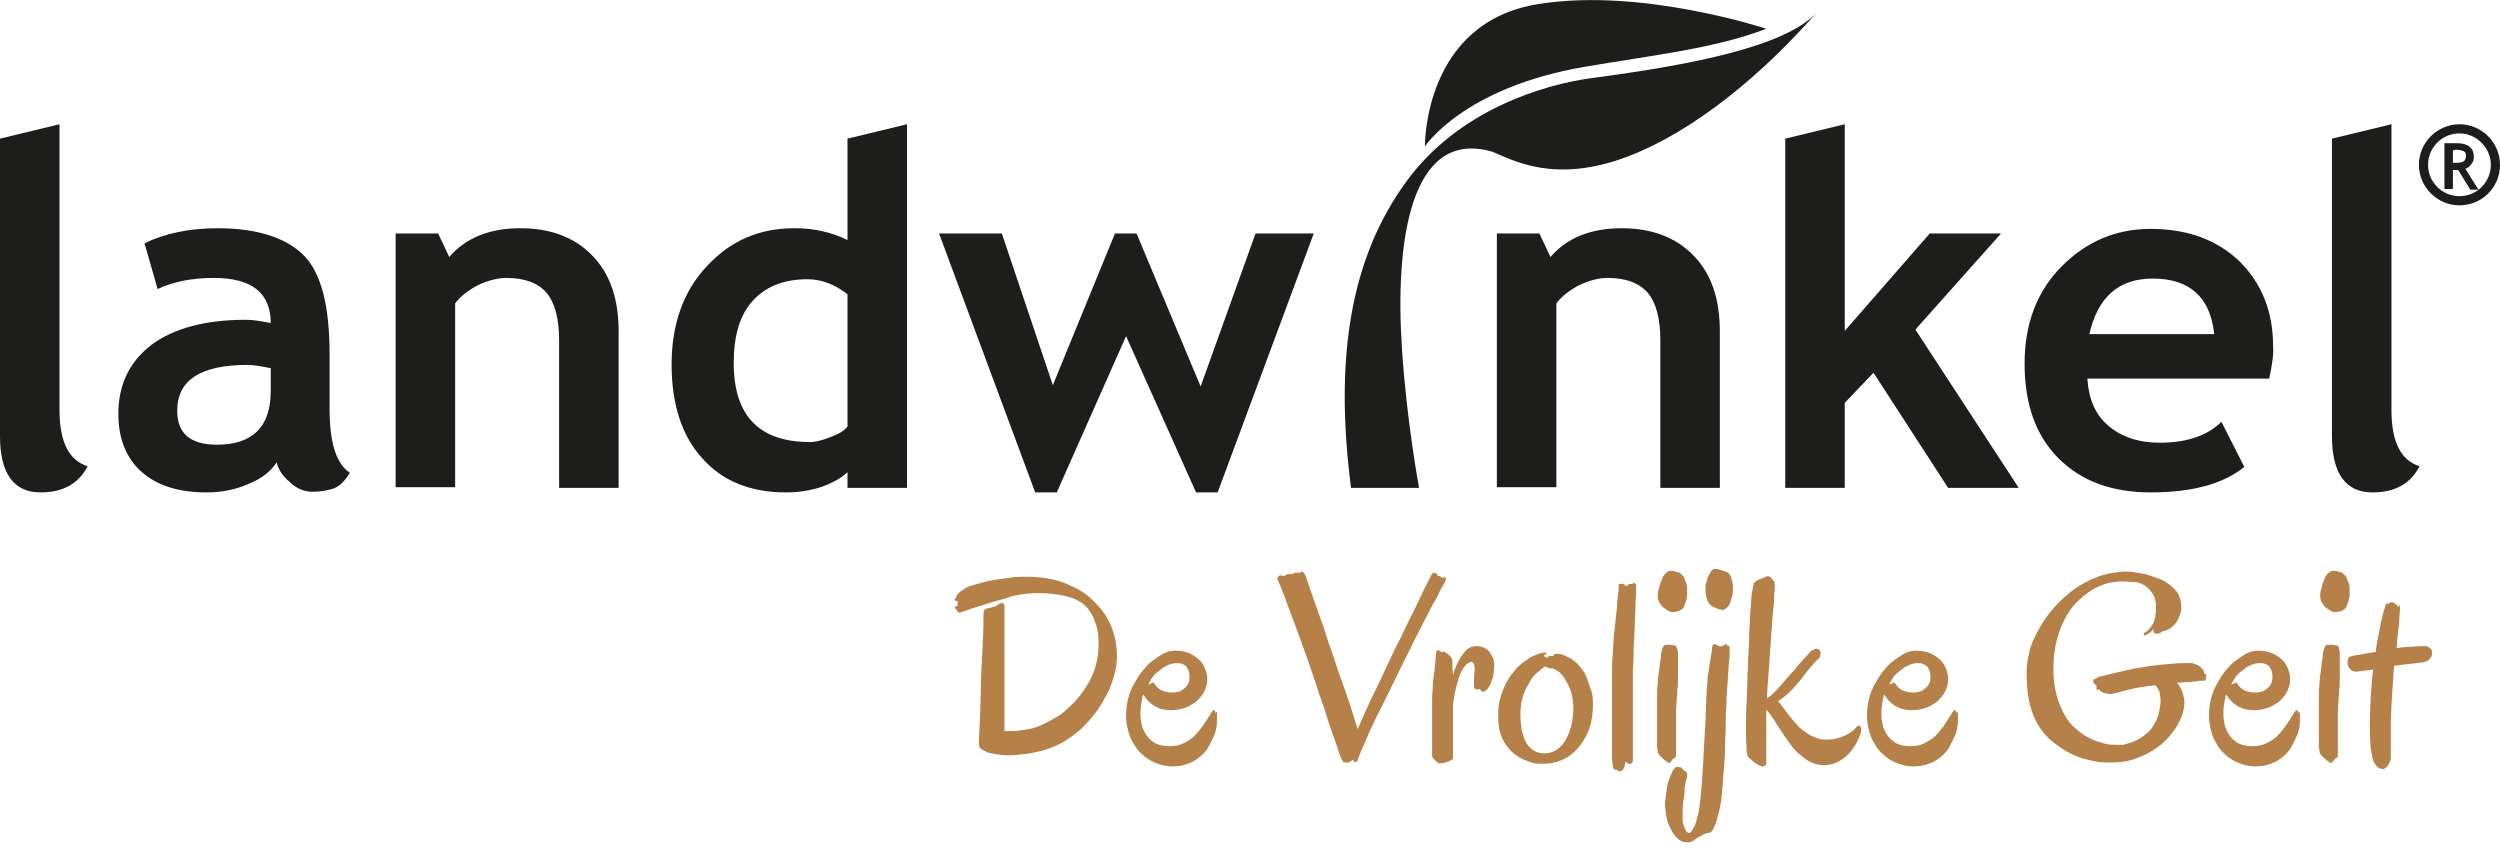 <?xml version="1.0" encoding="utf-8"?>
<!-- Generator: Adobe Illustrator 25.4.1, SVG Export Plug-In . SVG Version: 6.00 Build 0)  -->
<svg version="1.1" id="Laag_1" xmlns="http://www.w3.org/2000/svg" xmlns:xlink="http://www.w3.org/1999/xlink" x="0px" y="0px"
	 viewBox="0 0 382.3 129.6" style="enable-background:new 0 0 382.3 129.6;" xml:space="preserve">
<style type="text/css">
	.st0{fill:#1D1D1B;}
	.st1{fill-rule:evenodd;clip-rule:evenodd;fill:#1D1D1B;}
	.st2{fill:#B58148;}
</style>
<g>
	<g>
		<path class="st0" d="M0,21.2L9.1,19v43.7c0,4.8,1.4,7.7,4.3,8.6c-1.4,2.7-3.8,4-7.2,4c-4.1,0-6.2-2.9-6.2-8.6V21.2z"/>
		<path class="st0" d="M42.3,70.7C41.4,72.1,40,73.2,38,74c-2,0.9-4.2,1.3-6.4,1.3c-4.2,0-7.5-1-9.9-3.1c-2.4-2.1-3.6-5.1-3.6-8.9
			c0-4.5,1.7-8,5.1-10.6c3.4-2.5,8.2-3.8,14.4-3.8c1.1,0,2.3,0.2,3.8,0.5c0-4.6-2.9-6.9-8.7-6.9c-3.4,0-6.3,0.6-8.6,1.7l-2-7
			c3.1-1.5,6.8-2.3,11.2-2.3c5.9,0,10.3,1.4,13,4c2.8,2.7,4.1,7.8,4.1,15.3v8.3c0,5.2,1,8.4,3.1,9.8c-0.8,1.3-1.6,2.1-2.5,2.4
			c-0.9,0.3-2,0.5-3.2,0.5c-1.3,0-2.5-0.5-3.5-1.5C43.3,72.9,42.6,71.9,42.3,70.7z M41.4,56.3c-1.5-0.3-2.7-0.5-3.5-0.5
			c-7.2,0-10.8,2.3-10.8,7c0,3.5,2,5.2,6.1,5.2c5.4,0,8.2-2.7,8.2-8.2V56.3z"/>
		<path class="st0" d="M85.5,74.6V52.1c0-3.3-0.6-5.7-1.9-7.3c-1.3-1.5-3.3-2.3-6.2-2.3c-1.3,0-2.8,0.4-4.3,1.1
			c-1.5,0.8-2.7,1.7-3.5,2.8v28.1h-9.1V35.7H67l1.7,3.6c2.5-2.9,6.1-4.4,10.9-4.4c4.6,0,8.3,1.4,11,4.2c2.7,2.8,4,6.6,4,11.6v23.9
			H85.5z"/>
		<path class="st0" d="M129.6,74.6v-2.4c-0.8,0.8-2,1.5-3.8,2.2c-1.8,0.6-3.6,0.9-5.6,0.9c-5.4,0-9.7-1.7-12.8-5.2
			c-3.1-3.4-4.7-8.2-4.7-14.4c0-6.1,1.8-11.2,5.4-15c3.6-3.9,8-5.8,13.4-5.8c3,0,5.6,0.6,8.1,1.8V21.2l9.1-2.2v55.6H129.6z
			 M129.6,45c-1.9-1.5-4-2.3-6.1-2.3c-3.6,0-6.4,1.1-8.4,3.3s-2.9,5.4-2.9,9.5c0,8.1,3.9,12.1,11.7,12.1c0.9,0,1.9-0.3,3.2-0.8
			c1.3-0.5,2.1-1,2.5-1.6V45z"/>
		<path class="st0" d="M186.2,75.3h-3.3l-10.7-23.9l-10.6,23.9h-3.3l-14.7-39.6h9.6l7.8,23.2l9.5-23.2h3.3l9.8,23.4l8.4-23.4h8.9
			L186.2,75.3z"/>
		<path class="st0" d="M253.9,74.6V52.1c0-3.3-0.6-5.7-1.9-7.3c-1.3-1.5-3.3-2.3-6.2-2.3c-1.3,0-2.8,0.4-4.3,1.1
			c-1.5,0.8-2.7,1.7-3.5,2.8v28.1h-9.1V35.7h6.5l1.7,3.6c2.5-2.9,6.1-4.4,10.9-4.4c4.6,0,8.3,1.4,11,4.2c2.7,2.8,4,6.6,4,11.6v23.9
			H253.9z"/>
		<path class="st0" d="M297.9,74.6L286.5,57l-4.4,4.6v13h-9.1V21.2l9.1-2.2v31.6l13-14.9H306l-13.1,14.7l15.8,24.2H297.9z"/>
		<path class="st0" d="M347,57.9h-27.8c0.2,3.1,1.2,5.5,3.2,7.2c2,1.7,4.6,2.6,7.9,2.6c4.1,0,7.3-1.1,9.4-3.2l3.5,6.9
			c-3.2,2.6-8,3.9-14.3,3.9c-5.9,0-10.6-1.7-14.1-5.2c-3.5-3.5-5.2-8.3-5.2-14.5c0-6.1,1.9-11.1,5.7-14.9c3.8-3.8,8.3-5.7,13.6-5.7
			c5.6,0,10.2,1.7,13.6,5c3.4,3.4,5.1,7.7,5.1,12.9C347.7,54,347.5,55.7,347,57.9z M319.5,51.1h19.1c-0.6-5.7-3.8-8.5-9.4-8.5
			C324,42.6,320.8,45.4,319.5,51.1z"/>
		<path class="st0" d="M356.6,21.2l9.1-2.2v43.7c0,4.8,1.4,7.7,4.3,8.6c-1.4,2.7-3.8,4-7.2,4c-4.1,0-6.2-2.9-6.2-8.6V21.2z"/>
	</g>
	<g>
		<g>
			<g>
				<path class="st0" d="M377.7,28.9l-1.8-2.9c-0.2,0-0.4,0-0.8,0v2.9h-1.3v-7c0.1,0,0.3,0,0.8,0c0.5,0,0.8,0,1.1,0
					c1.7,0,2.6,0.7,2.6,2.1c0,0.4-0.1,0.8-0.4,1.1c-0.2,0.3-0.5,0.6-0.9,0.7l2,3.2H377.7z M375.1,23v1.9c0.2,0,0.4,0,0.5,0
					c0.5,0,0.9-0.1,1.1-0.2c0.2-0.1,0.4-0.4,0.4-0.9c0-0.3-0.1-0.6-0.4-0.7c-0.3-0.1-0.6-0.2-1.2-0.2C375.4,22.9,375.3,23,375.1,23z
					"/>
			</g>
		</g>
		<g>
			<path class="st0" d="M376.1,31.4c-3.4,0-6.2-2.8-6.2-6.2c0-3.4,2.8-6.2,6.2-6.2c3.4,0,6.2,2.8,6.2,6.2
				C382.3,28.7,379.5,31.4,376.1,31.4z M376.1,20.4c-2.7,0-4.8,2.2-4.8,4.8c0,2.7,2.2,4.8,4.8,4.8c2.7,0,4.8-2.2,4.8-4.8
				C380.9,22.6,378.7,20.4,376.1,20.4z"/>
		</g>
	</g>
	<path class="st1" d="M217.9,22.4c0,0,5.8-9,24.5-12.2c10.6-1.8,19.9-2.8,27.7-5.8c0,0-19-6.3-34.7-3.8
		C217.6,3.3,217.9,22.4,217.9,22.4z"/>
	<path class="st0" d="M243.7,11.9c-7.8,1-20.7,5-28.6,15.8c-8.5,11.6-11.1,26.8-8.5,46.9H217c0,0-1.9-10.3-2.6-21.1
		c-1.1-16.1,1.1-34,13.8-30.3c3.2,1.3,9.6,5,20.8,0.7c10.2-3.9,20.7-12.7,28.9-22.1C273.2,7.2,258,10,243.7,11.9z"/>
</g>
<g>
	<path class="st2" d="M153.6,92.5c0,0,0,0.2,0,0.6s0,0.9,0,1.6c0,0.7,0,1.4,0,2.3s0,1.8,0,2.8c0,1,0,2,0,3c0,1,0,2,0,3s0,1.8,0,2.7
		c0,0.8,0,1.5,0,2.1v1.2c0.2,0,0.4,0,0.5,0c0.2,0,0.4,0,0.6,0c0.6,0,1.2-0.1,2-0.2c0.8-0.1,1.6-0.3,2.5-0.7c0.9-0.4,1.8-0.9,2.8-1.5
		c1-0.7,1.9-1.6,2.9-2.7c1.1-1.4,1.9-2.7,2.4-4.1c0.5-1.4,0.7-2.7,0.7-4.1c0-1.1-0.1-2.1-0.4-3s-0.6-1.6-1-2.1
		c-0.4-0.6-0.9-1.1-1.5-1.4c-0.6-0.4-1.2-0.6-2-0.8c-0.7-0.2-1.5-0.3-2.3-0.4c-0.8-0.1-1.6-0.1-2.5-0.1c-0.6,0-1.3,0.1-2.1,0.2
		c-0.8,0.1-1.6,0.3-2.4,0.6c-0.8,0.2-1.7,0.5-2.5,0.7c-0.8,0.3-1.6,0.5-2.2,0.7c-0.7,0.2-1.2,0.4-1.7,0.6c-0.4,0.1-0.7,0.2-0.8,0.2
		c-0.1-0.1-0.2-0.3-0.3-0.4c-0.1-0.1-0.2-0.2-0.2-0.3c-0.1-0.1-0.1-0.1-0.1-0.1c0,0,0-0.1,0.1-0.1c0,0,0.1-0.1,0.1-0.1
		c0.1,0,0.2-0.1,0.3-0.1c0-0.1-0.1-0.1-0.1-0.2c0,0,0-0.1,0-0.1c0,0,0-0.1,0-0.1c0,0,0.1-0.1,0.2-0.1c-0.2-0.1-0.3-0.2-0.4-0.2
		s-0.1-0.1-0.2-0.2c0,0,0-0.1,0-0.1c0,0,0,0,0,0c0,0,0-0.1,0.1-0.1c0.1,0,0.1-0.1,0.1-0.1c0,0,0-0.1,0.1-0.3s0.2-0.3,0.5-0.6
		c0.3-0.2,0.6-0.4,1.1-0.7c0.5-0.2,1.1-0.4,1.9-0.6c0.3-0.1,0.7-0.2,1.1-0.3s1-0.2,1.7-0.3c0.6-0.1,1.3-0.2,2.1-0.3
		c0.7-0.1,1.5-0.1,2.3-0.1c2.2,0,4.2,0.3,5.9,1c1.7,0.7,3.2,1.5,4.3,2.7c1.2,1.1,2.1,2.4,2.7,3.8c0.6,1.5,0.9,3,0.9,4.6
		c0,0.9-0.1,1.9-0.4,2.9c-0.3,1-0.6,2-1.1,2.9s-1,1.9-1.7,2.8c-0.7,0.9-1.4,1.7-2.2,2.5c-0.8,0.7-1.7,1.4-2.7,2c-1,0.6-2,1-3,1.3
		c-1.1,0.3-2,0.5-2.9,0.6c-0.9,0.1-1.7,0.2-2.4,0.2c-1,0-1.7-0.1-2.3-0.2c-0.6-0.1-1.1-0.2-1.4-0.4c-0.3-0.1-0.5-0.3-0.7-0.4
		c-0.1-0.1-0.2-0.2-0.2-0.3c-0.1-0.1-0.1-0.2-0.1-0.4c0-0.3,0-1.2,0.1-2.8c0-0.6,0.1-1.4,0.1-2.4c0-1,0.1-2.2,0.1-3.5
		c0-1.4,0.1-3,0.2-4.9c0.1-1.9,0.2-4,0.2-6.4c0-0.3,0.1-0.5,0.2-0.6c0.2-0.1,0.3-0.2,0.6-0.2c0.2-0.1,0.5-0.1,0.7-0.2
		c0.3,0,0.5-0.2,0.7-0.3c0.1-0.1,0.2-0.1,0.3-0.2c0.1,0,0.2-0.1,0.3-0.1C153.5,92.3,153.6,92.4,153.6,92.5z"/>
	<path class="st2" d="M186.1,108.9c0,0.1,0,0.3,0,0.5c0,0.2,0,0.4,0,0.7c0,0.3,0,0.7-0.1,1.2c-0.1,0.5-0.2,1-0.5,1.5
		c-0.2,0.5-0.5,1-0.8,1.6c-0.3,0.5-0.8,1-1.3,1.4c-0.5,0.4-1.1,0.8-1.8,1c-0.7,0.3-1.5,0.4-2.4,0.4c-0.8,0-1.6-0.2-2.4-0.5
		c-0.8-0.3-1.6-0.8-2.2-1.4c-0.7-0.6-1.2-1.4-1.7-2.4c-0.4-1-0.7-2.2-0.7-3.5c0-0.9,0.1-1.7,0.3-2.5c0.2-0.8,0.5-1.6,0.9-2.3
		c0.4-0.7,0.8-1.4,1.3-2c0.5-0.6,1-1.2,1.6-1.6c0.6-0.4,1.1-0.8,1.7-1.1c0.6-0.3,1.2-0.4,1.7-0.4c1,0,1.8,0.2,2.4,0.5
		c0.6,0.3,1.1,0.7,1.5,1.1c0.4,0.5,0.6,0.9,0.8,1.5c0.2,0.5,0.2,1,0.2,1.4c0,0.4-0.1,0.9-0.3,1.4c-0.2,0.5-0.5,1-1,1.5
		c-0.4,0.5-1,0.8-1.7,1.2c-0.7,0.3-1.6,0.5-2.6,0.5c-0.5,0-1-0.1-1.5-0.2c-0.4-0.2-0.8-0.3-1.2-0.6c-0.3-0.2-0.6-0.5-0.9-0.8
		c-0.2-0.3-0.4-0.5-0.6-0.8c-0.2,0.8-0.4,1.8-0.4,2.9c0,0.8,0.1,1.4,0.3,2.1c0.2,0.6,0.5,1.1,0.9,1.6c0.4,0.4,0.8,0.8,1.4,1
		c0.5,0.2,1.1,0.3,1.8,0.3c0.8,0,1.5-0.1,2.1-0.4c0.6-0.3,1.1-0.6,1.6-1c0.4-0.4,0.8-0.9,1.2-1.4s0.6-0.9,0.9-1.3
		c0.2-0.4,0.5-0.7,0.6-1c0.2-0.3,0.4-0.4,0.5-0.4c0.1,0,0.1,0.1,0.1,0.2c0,0.1,0,0.1,0,0.2C186.2,108.8,186.2,108.8,186.1,108.9z
		 M180.1,101.4c-0.2,0-0.6,0-0.9,0.1c-0.4,0.1-0.8,0.3-1.2,0.5c-0.4,0.3-0.8,0.6-1.3,1c-0.4,0.4-0.8,1-1.1,1.7
		c0.2-0.1,0.3-0.2,0.5-0.2c0.1-0.1,0.2-0.1,0.3-0.1c0,0,0.1,0,0.1,0.1c0.3,0.5,0.7,0.9,1.2,1.1c0.5,0.2,1,0.3,1.6,0.3
		c0.5,0,0.8-0.1,1.2-0.2c0.3-0.2,0.6-0.4,0.8-0.6c0.2-0.2,0.4-0.5,0.5-0.8c0.1-0.3,0.1-0.6,0.1-0.9c0-0.6-0.2-1.1-0.5-1.5
		C181.1,101.6,180.6,101.4,180.1,101.4z"/>
	<path class="st2" d="M220.9,88.2c0.1,0,0.2,0.1,0.2,0.3c0,0.2-0.1,0.5-0.3,0.8c-0.2,0.3-0.5,0.8-0.8,1.5s-0.8,1.4-1.3,2.4
		c-0.5,1-1.1,2.1-1.8,3.5c-0.7,1.3-1.4,2.9-2.3,4.6c-0.7,1.4-1.3,2.7-2,4.1c-0.7,1.4-1.3,2.7-2,4c-0.6,1.3-1.2,2.5-1.7,3.7
		c-0.5,1.2-1,2.2-1.3,3.2c0,0.1-0.1,0.2-0.3,0.2c-0.1,0-0.2,0-0.3,0c0,0-0.1-0.1,0-0.1c0,0,0-0.1,0-0.1c0-0.1,0-0.1-0.1-0.1
		c0,0-0.1,0.1-0.2,0.1c-0.1,0.1-0.2,0.1-0.3,0.2c-0.1,0.1-0.3,0.1-0.5,0.1c-0.3,0-0.4,0-0.5-0.1c-0.1-0.1-0.2-0.3-0.3-0.5
		c0-0.1-0.2-0.4-0.4-1.1c-0.2-0.7-0.5-1.5-0.9-2.6c-0.4-1.1-0.8-2.3-1.2-3.7c-0.5-1.4-1-2.8-1.5-4.4c-0.5-1.5-1-3-1.6-4.6
		c-0.5-1.5-1.1-3-1.6-4.4c-0.5-1.4-1-2.6-1.4-3.8c-0.4-1.1-0.8-2-1.1-2.7c-0.1-0.1-0.1-0.3,0-0.4c0.1-0.2,0.2-0.3,0.4-0.3
		c0.1,0,0.2,0,0.3,0c0.1,0.1,0.1,0.1,0.2,0.1c0.1,0,0.1,0,0.2-0.1c0.1,0,0.1-0.1,0.2-0.1c0.1,0,0.1-0.1,0.2-0.1c0.1,0,0.1,0,0.2,0
		c0,0,0.1,0,0.1,0c0.1,0,0.2,0,0.4,0c0.1-0.1,0.1-0.1,0.2-0.1l0.2-0.1c0.1,0,0.3-0.1,0.4,0c0.1,0,0.2,0,0.3,0c0.1,0,0.2-0.1,0.2-0.1
		c0.1,0,0.1-0.1,0.2-0.1c0.1,0,0.1,0,0.2,0.1c0.1,0.1,0.2,0.2,0.3,0.5c0.1,0.1,0.2,0.5,0.4,1.1c0.2,0.6,0.5,1.4,0.8,2.3
		c0.3,0.9,0.7,1.9,1.1,3.1c0.4,1.1,0.8,2.3,1.2,3.6c0.4,1.2,0.9,2.5,1.3,3.8c0.4,1.3,0.9,2.5,1.3,3.7c0.4,1.2,0.8,2.3,1.1,3.3
		c0.3,1,0.6,1.9,0.8,2.6c0.3-0.7,0.7-1.6,1.2-2.7s1-2.2,1.6-3.4c0.6-1.2,1.2-2.5,1.8-3.8c0.6-1.3,1.2-2.6,1.9-3.9
		c0.6-1.3,1.2-2.5,1.8-3.7c0.6-1.2,1.1-2.2,1.5-3.1c0.4-0.9,0.8-1.6,1.1-2.2c0.3-0.6,0.4-0.9,0.5-0.9c0.1-0.2,0.2-0.3,0.3-0.2
		c0.1,0,0.2,0.1,0.3,0.1c0.1,0,0.2,0.1,0.2,0.1c0,0,0,0.1,0,0.1s0,0.1,0,0.1c0,0,0.1,0.1,0.2,0.1c0.1,0,0.2,0,0.2,0
		c0,0,0.1,0.1,0.1,0.1c0,0,0.1,0.1,0.2,0.1c0.1,0,0.2,0.1,0.3,0.1c0.1,0,0.1,0,0.1,0c0,0,0,0,0,0.1
		C220.8,88.2,220.8,88.2,220.9,88.2C220.8,88.2,220.8,88.2,220.9,88.2z"/>
	<path class="st2" d="M228.5,101.8c0,0.4-0.1,0.8-0.1,1.2c-0.1,0.4-0.1,0.7-0.3,1.1c-0.1,0.3-0.2,0.6-0.4,0.9
		c-0.2,0.3-0.3,0.5-0.5,0.6c-0.2,0.1-0.3,0.2-0.4,0.2c-0.1,0-0.2,0-0.2-0.1c-0.1-0.1-0.1-0.1-0.2-0.2c0-0.1-0.1-0.1-0.2-0.1
		c-0.1,0-0.1,0-0.2,0c-0.1,0-0.2,0-0.3,0c-0.1,0-0.2-0.1-0.2-0.2c-0.1-0.1-0.1-0.2-0.1-0.5c0-0.3,0-0.6,0-1s0.1-0.8,0.1-1.2
		c0-0.3,0-0.6-0.1-0.9c-0.1-0.2-0.2-0.4-0.4-0.4c-0.1,0-0.3,0.1-0.5,0.2c-0.2,0.1-0.5,0.4-0.8,0.9c-0.3,0.5-0.6,1.1-0.8,2
		c-0.3,0.9-0.5,2-0.7,3.4c0,1.8,0,3.3,0,4.4c0,1.1,0,2,0,2.6c0,0.5,0,0.9,0,1.1c0,0.2-0.1,0.4-0.2,0.4c-0.1,0-0.2,0.1-0.4,0.2
		c-0.2,0.1-0.4,0.1-0.6,0.2c-0.2,0.1-0.4,0.1-0.6,0.1c-0.2,0-0.3,0.1-0.4,0c0,0-0.1-0.1-0.2-0.1c-0.1-0.1-0.2-0.2-0.3-0.3
		c-0.1-0.1-0.2-0.2-0.3-0.3c-0.1-0.1-0.1-0.2-0.2-0.3c0-0.1,0-0.4,0-0.9c0-0.5,0-1,0-1.7c0-0.7,0-1.4,0-2.2c0-0.8,0-1.6,0-2.4
		c0-0.5,0-1.1,0-1.7c0-0.6,0.1-1.3,0.1-1.9s0.1-1.3,0.2-1.9c0.1-0.6,0.1-1.2,0.2-1.7c0-0.5,0.1-0.9,0.1-1.2c0-0.3,0.1-0.5,0.1-0.6
		c0-0.1,0.1-0.1,0.1-0.1c0.1,0,0.2,0.1,0.3,0.1c0.1,0.1,0.2,0.1,0.3,0.2c0.1,0.1,0.1,0.1,0.2,0c0-0.1,0.1-0.1,0.3,0
		c0.2,0.1,0.3,0.2,0.5,0.3c0.1,0.1,0.1,0.1,0.2,0.2s0.1,0.1,0.2,0.2c0.1,0.1,0.1,0.2,0.2,0.3c0,0.1,0.1,0.3,0.1,0.5
		c0,0.2,0,0.5,0,0.8c0,0.4,0.1,0.8,0.1,1.3c0.1-0.5,0.3-1,0.5-1.5c0.2-0.5,0.5-1,0.8-1.5c0.3-0.4,0.6-0.8,1-1.1
		c0.4-0.3,0.9-0.4,1.4-0.4c0.3,0,0.6,0.1,0.9,0.2c0.3,0.1,0.6,0.3,0.8,0.5c0.2,0.2,0.4,0.5,0.6,0.9
		C228.5,101,228.5,101.4,228.5,101.8z"/>
	<path class="st2" d="M243.6,107.7c0,1.4-0.2,2.7-0.6,3.8c-0.4,1.1-1,2.1-1.7,2.9c-0.7,0.8-1.5,1.4-2.4,1.8
		c-0.9,0.4-1.9,0.6-2.9,0.6c-0.4,0-0.9,0-1.4-0.1c-0.5-0.1-1-0.3-1.5-0.5c-0.5-0.2-1-0.5-1.5-0.9c-0.5-0.4-0.9-0.8-1.3-1.4
		c-0.4-0.5-0.7-1.2-0.9-1.9c-0.2-0.7-0.3-1.6-0.3-2.5c0-1.1,0.1-2.1,0.4-3c0.3-0.9,0.6-1.7,1-2.4c0.4-0.7,0.9-1.3,1.4-1.9
		c0.5-0.5,1.1-1,1.6-1.3c0.5-0.4,1-0.6,1.5-0.8c0.5-0.2,0.9-0.3,1.3-0.3c0.2,0,0.3,0,0.2,0.1c0,0.1-0.1,0.1-0.2,0.2
		c-0.1,0.1-0.2,0.1-0.2,0.2c-0.1,0.1,0,0.1,0.1,0.1c0.1,0,0.2,0.1,0.2,0.1c0.1,0,0.1,0.1,0.2,0.1l0.2-0.2c0.1-0.1,0.2-0.1,0.3-0.1
		c0.1,0,0.2,0,0.2,0c0.1,0,0.1,0,0.2,0c0,0,0.1,0,0.1-0.1c0-0.1,0.1-0.2,0.1-0.2c0.1,0,0.2,0,0.5,0c0.2,0,0.4,0,0.7,0.1
		c0.3,0.1,0.7,0.3,1.1,0.5c0.4,0.2,0.8,0.5,1.2,0.9c0.4,0.4,0.8,0.9,1.1,1.4c0.3,0.6,0.6,1.3,0.8,2.1
		C243.5,105.8,243.6,106.7,243.6,107.7z M236.3,101.9c-0.5,0.3-0.9,0.7-1.4,1.1c-0.5,0.5-0.9,1-1.2,1.7c-0.4,0.6-0.7,1.3-0.9,2.1
		c-0.2,0.8-0.3,1.6-0.3,2.4c0,0.9,0.1,1.8,0.2,2.5c0.2,0.7,0.4,1.4,0.7,1.9c0.3,0.5,0.7,0.9,1.2,1.2c0.5,0.3,1,0.4,1.6,0.4
		c0.5,0,1-0.1,1.6-0.4c0.5-0.3,1-0.7,1.4-1.3c0.4-0.6,0.7-1.3,1-2.2c0.2-0.9,0.4-1.9,0.4-3c0-1.2-0.2-2.1-0.5-2.9
		c-0.3-0.8-0.7-1.4-1-1.9c-0.4-0.5-0.7-0.8-1.1-1c-0.3-0.2-0.6-0.3-0.6-0.3c-0.2,0-0.3,0-0.4,0C236.7,102.1,236.6,102.1,236.3,101.9
		z"/>
	<path class="st2" d="M250.2,89.5c0,0.2,0,0.6,0,1.1c0,0.5-0.1,1.2-0.1,2c0,0.8-0.1,1.6-0.1,2.5c0,0.9-0.1,1.8-0.1,2.7
		c-0.1,0.9-0.1,1.8-0.1,2.7c0,0.9-0.1,1.6-0.1,2.2c0,0.4,0,0.8,0,1.3c0,0.5,0,1,0,1.5c0,0.7,0,1.4,0,2.2c0,0.8,0,1.5,0,2.3
		c0,0.7,0,1.5,0,2.2c0,0.7,0,1.3,0,1.9c0,0.5,0,1,0,1.4c0,0.4,0,0.6,0,0.7c0,0.2,0,0.3-0.1,0.4c-0.1,0.1-0.1,0.2-0.2,0.2
		c-0.1,0-0.2,0-0.3,0c-0.1,0-0.2,0-0.2-0.1c-0.1,0-0.1-0.1-0.2-0.1c0-0.1-0.1-0.1-0.1-0.1c0,0,0,0-0.1,0c0,0,0,0.1,0,0.2
		c0,0.3-0.1,0.6-0.2,0.8c-0.1,0.2-0.2,0.3-0.4,0.4c-0.1,0.1-0.2,0.1-0.4,0c-0.1,0-0.2-0.1-0.2-0.1c0-0.1-0.1-0.1-0.1-0.1
		c-0.1,0-0.1,0-0.2,0c-0.1,0-0.1,0-0.2-0.1c-0.1,0-0.1-0.1-0.1-0.2c-0.1-0.5-0.2-1-0.2-1.7c0-0.7,0-1.5,0-2.4c0-0.8,0-1.6,0-2.5
		c0-0.9,0-1.8,0-2.7c0-0.5,0-1.1,0-1.6c0-0.5,0-1.1,0-1.6v-1.3c0-1.1,0-2.2,0.1-3.3c0.1-1.1,0.1-2.1,0.2-3.1s0.2-1.9,0.3-2.8
		c0.1-0.9,0.2-1.7,0.2-2.3c0.1-0.7,0.1-1.2,0.2-1.7c0-0.4,0.1-0.7,0-0.8c0-0.1,0-0.2,0-0.2c0,0,0.1-0.1,0.1-0.1c0.1,0,0.1,0,0.2,0
		c0.1,0,0.1,0,0.2,0c0.1-0.1,0.2-0.1,0.2,0c0.1,0,0.1,0,0.2,0.1c0,0,0.1,0.1,0.1,0.1c0,0,0.1,0.1,0.2,0.1c0.1,0,0.1,0,0.2-0.1
		c0,0,0.1-0.1,0.1-0.1c0,0,0.1-0.1,0.1-0.1c0,0,0.1,0,0.1,0c0.1,0,0.2,0,0.3,0c0.1,0,0.2,0,0.2,0c0-0.1,0.1-0.2,0.1-0.2
		c0.1,0,0.1,0,0.2,0.1c0.1,0.1,0.1,0.1,0.2,0.2C250.1,89.2,250.2,89.3,250.2,89.5z"/>
	<path class="st2" d="M256.4,99c0.1,0.1,0.1,0.3,0.2,0.7c0,0.4,0,0.9,0,1.5c0,0.4,0,0.8,0,1.3c0,0.5,0,0.9,0,1.4c0,0.5,0,1-0.1,1.5
		c0,0.5,0,1-0.1,1.4c0,0.7-0.1,1.4-0.1,2.1c0,0.6,0,1.2,0,1.8c0,0.8,0,1.5,0,2.1c0,0.6,0,1.2,0,1.6c0,0.5,0,0.8,0,1.1
		c0,0.2-0.1,0.4-0.2,0.4c-0.1,0-0.2,0.1-0.3,0.2c-0.1,0.1-0.2,0.2-0.2,0.3c-0.1,0.1-0.1,0.1-0.2,0.2c-0.1,0.1-0.2,0.1-0.3,0
		c-0.1,0-0.2-0.1-0.3-0.2c-0.2-0.1-0.3-0.2-0.5-0.4c-0.2-0.2-0.4-0.3-0.5-0.5c-0.2-0.2-0.3-0.4-0.3-0.6c0-0.1,0-0.3-0.1-0.6
		c0-0.3,0-0.7,0-1.2c0-0.5,0-1,0-1.5c0-0.6,0-1.1,0-1.7c0-0.6,0-1.1,0-1.7c0-0.5,0-1,0-1.5c0-0.7,0-1.4,0.1-2.1c0-0.7,0.1-1.4,0.2-2
		c0.1-0.6,0.1-1.2,0.2-1.6c0.1-0.5,0.1-0.8,0.1-1c0.1-0.3,0.1-0.6,0.2-0.8c0.1-0.2,0.1-0.3,0.2-0.4c0.1-0.1,0.1-0.1,0.2-0.2
		c0.1,0,0.2,0,0.2,0c0.2,0,0.3,0,0.6,0c0.2,0,0.4,0,0.6,0.1c0.2,0,0.3,0.1,0.5,0.1C256.2,98.9,256.3,99,256.4,99z M258,90.1
		c0,0.3,0,0.6,0,0.9s-0.1,0.6-0.2,1c-0.1,0.3-0.2,0.6-0.3,0.8c-0.1,0.2-0.3,0.4-0.5,0.5c-0.4,0.2-0.8,0.3-1.2,0.3
		c-0.3,0-0.5-0.1-0.7-0.2c-0.2-0.1-0.4-0.3-0.6-0.4c-0.3-0.2-0.5-0.5-0.7-0.8c-0.2-0.3-0.3-0.7-0.3-1c0-0.3,0-0.6,0.1-0.9
		c0.1-0.4,0.2-0.7,0.3-1.1c0.1-0.3,0.3-0.7,0.4-1c0.2-0.3,0.3-0.5,0.5-0.6c0.2-0.2,0.4-0.3,0.6-0.3c0.2,0,0.4,0,0.5,0
		c0.3,0.1,0.6,0.2,0.8,0.2c0.2,0.1,0.4,0.3,0.6,0.5s0.3,0.5,0.4,0.8C257.9,89.1,258,89.6,258,90.1z"/>
	<path class="st2" d="M264.4,98.8c0.1,0,0.1,0.3,0.1,0.7c0,0.4,0,1.1-0.1,1.8c-0.1,0.8-0.1,1.7-0.2,2.9s-0.2,2.4-0.2,3.8
		c-0.1,0.7-0.1,1.6-0.1,2.7c0,1.1-0.1,2.2-0.1,3.4c0,1.2-0.1,2.5-0.2,3.7s-0.2,2.5-0.3,3.7c-0.1,1.2-0.3,2.2-0.6,3.2
		c-0.2,1-0.5,1.8-0.9,2.4c-0.1,0.1-0.2,0.2-0.3,0.2c-0.1,0-0.2,0.1-0.4,0.1c-0.2,0-0.4,0.1-0.6,0.2c-0.2,0.1-0.5,0.3-0.9,0.5
		c-0.3,0.2-0.6,0.4-0.7,0.5c-0.2,0.1-0.4,0.2-0.7,0.2c-0.1,0-0.2,0-0.2,0c-0.1,0-0.2,0-0.3,0c-0.5-0.1-0.9-0.3-1.3-0.7
		c-0.4-0.4-0.7-0.9-1-1.5c-0.3-0.6-0.5-1.2-0.6-1.9c-0.1-0.7-0.2-1.3-0.2-1.8c0.1-0.9,0.2-1.7,0.3-2.4c0.1-0.7,0.3-1.3,0.5-1.7
		c0.2-0.5,0.3-0.8,0.5-1.1c0.2-0.2,0.3-0.4,0.4-0.4c0.1,0,0.3,0,0.5,0c0.2,0,0.3,0.1,0.5,0.3c0.1,0.1,0.1,0.1,0.2,0.2
		c0.1,0.1,0.2,0.1,0.3,0.2s0.2,0.2,0.2,0.3c0,0.1,0,0.2,0,0.4c0,0.1-0.1,0.4-0.2,0.8c-0.1,0.4-0.2,0.8-0.2,1.4s-0.1,1.1-0.2,1.7
		c-0.1,0.6-0.1,1.2-0.1,1.8c0,0.4,0,0.7,0,1c0,0.3,0.1,0.6,0.2,0.9c0.1,0.3,0.2,0.5,0.3,0.7s0.3,0.3,0.4,0.4c0.1,0,0.2,0,0.4-0.2
		c0.1-0.2,0.3-0.4,0.5-0.8c0.2-0.4,0.3-0.9,0.5-1.6s0.3-1.4,0.4-2.4c0.1-0.5,0.1-1.2,0.2-2.1c0.1-0.9,0.1-1.9,0.2-3
		c0.1-1.1,0.1-2.3,0.2-3.5c0.1-1.2,0.1-2.3,0.2-3.4c0-1.1,0.1-2.1,0.1-2.9c0-0.9,0.1-1.5,0.1-2c0-0.4,0.1-0.9,0.1-1.4
		c0-0.5,0.1-1,0.2-1.5c0.1-0.5,0.1-1,0.2-1.4c0.1-0.4,0.1-0.8,0.2-1.2c0.1-0.4,0.1-0.6,0.1-0.9c0-0.2,0.1-0.4,0.1-0.4
		c0-0.1,0.1-0.2,0.3-0.2c0.2,0,0.3,0.1,0.4,0.2c0,0,0.1,0.1,0.3,0.1c0.2,0.1,0.4,0,0.7-0.1c0,0,0.1,0,0.1-0.1s0.1-0.1,0.2-0.1
		c0.1,0,0.2,0,0.3,0C263.9,98.6,264.1,98.7,264.4,98.8z M264.6,88c0.1,0.3,0.2,0.6,0.3,1c0.1,0.3,0.1,0.7,0.1,1c0,0.4,0,0.8-0.1,1.1
		c-0.1,0.4-0.2,0.7-0.3,1c-0.1,0.3-0.2,0.5-0.4,0.7c-0.2,0.2-0.3,0.3-0.5,0.4c-0.2,0.1-0.4,0.1-0.6,0c-0.2,0-0.4-0.1-0.7-0.2
		c-0.2-0.1-0.4-0.2-0.6-0.3c-0.2-0.1-0.3-0.3-0.5-0.5c-0.3-0.5-0.5-1.2-0.5-1.9c0-0.2,0-0.5,0-0.7s0.1-0.5,0.2-0.7
		c0-0.1,0.1-0.2,0.1-0.5c0.1-0.2,0.2-0.4,0.3-0.6c0.1-0.2,0.2-0.4,0.4-0.6c0.1-0.2,0.3-0.2,0.5-0.2c0.1,0,0.3,0,0.6,0.1
		c0.2,0.1,0.5,0.1,0.7,0.2c0.3,0.1,0.5,0.2,0.7,0.3C264.4,87.7,264.5,87.9,264.6,88z"/>
	<path class="st2" d="M271.4,89.2c0,0,0,0.3,0,0.7c0,0.4-0.1,1-0.1,1.6c0,0.7-0.1,1.4-0.2,2.3c-0.1,0.9-0.1,1.8-0.2,2.7
		c-0.1,1-0.1,1.9-0.2,2.9c-0.1,1-0.1,1.9-0.2,2.9c-0.1,0.9-0.1,1.7-0.2,2.5c0,0.8-0.1,1.4-0.1,2c0.3-0.2,0.6-0.4,1-0.8
		c0.4-0.4,0.8-0.8,1.2-1.3c0.4-0.5,0.9-1,1.3-1.5c0.5-0.5,0.9-1,1.3-1.5c0.4-0.5,0.8-0.9,1.1-1.2c0.3-0.4,0.6-0.6,0.7-0.8
		c0.2-0.2,0.4-0.3,0.6-0.4c0.2-0.1,0.3-0.1,0.4-0.1c0.1,0,0.2,0.1,0.3,0.1s0.1,0.1,0.2,0.2c0,0.1,0.1,0.2,0.1,0.3c0,0.1,0,0.2,0,0.3
		c0,0.1-0.1,0.3-0.1,0.4c-0.1,0.1-0.2,0.3-0.4,0.4c-0.3,0.3-0.7,0.7-1.1,1.2c-0.4,0.5-0.9,1.1-1.4,1.8c-0.5,0.6-1,1.2-1.6,1.8
		c-0.6,0.6-1.2,1.1-1.9,1.5c0.2,0.2,0.4,0.5,0.7,0.9c0.3,0.4,0.6,0.8,0.9,1.2c0.3,0.4,0.7,0.9,1.1,1.3c0.4,0.5,0.8,0.9,1.3,1.2
		c0.5,0.4,1,0.7,1.5,0.9c0.5,0.2,1.1,0.4,1.7,0.4c0.7,0,1.2,0,1.8-0.2c0.5-0.1,1-0.3,1.4-0.5c0.4-0.2,0.7-0.4,1-0.6
		c0.2-0.2,0.4-0.4,0.5-0.5c0.2-0.3,0.4-0.4,0.6-0.3c0.2,0.1,0.2,0.4,0.2,0.8c0,0.2-0.1,0.4-0.2,0.7s-0.3,0.7-0.5,1.1
		c-0.2,0.4-0.5,0.8-0.8,1.2c-0.3,0.4-0.7,0.8-1.1,1.1c-0.4,0.3-0.9,0.6-1.4,0.8c-0.5,0.2-1.1,0.3-1.7,0.3c-0.8,0-1.5-0.2-2.1-0.5
		c-0.6-0.3-1.2-0.8-1.8-1.3c-0.5-0.5-1.1-1.1-1.5-1.8c-0.5-0.6-0.9-1.3-1.3-1.9c-0.4-0.6-0.8-1.2-1.1-1.7c-0.4-0.5-0.7-1-1-1.3
		c0,0.2,0,0.4,0,0.7c0,0.2,0,0.4,0,0.7c0,0.7,0,1.4,0,2.2c0,0.8,0,1.5,0,2.1c0,0.7,0,1.2,0,1.7c0,0.5,0,0.7,0,0.8
		c0,0.2-0.1,0.3-0.2,0.4c-0.2,0.1-0.3,0.1-0.5,0.1c-0.1,0-0.3-0.1-0.5-0.2c-0.2-0.1-0.4-0.3-0.6-0.4c-0.2-0.2-0.4-0.3-0.6-0.5
		c-0.2-0.2-0.3-0.3-0.4-0.4c-0.1-0.1-0.1-0.4-0.2-1c0-0.6-0.1-1.3-0.1-2.3c0-0.7,0-1.4,0-2.3c0-0.8,0-1.7,0.1-2.7c0-1,0.1-1.9,0.1-3
		c0-1,0.1-2.1,0.1-3.1c0.1-1.8,0.2-3.4,0.2-4.7c0.1-1.3,0.1-2.5,0.2-3.5c0.1-1,0.1-1.8,0.2-2.4c0.1-0.6,0.2-1.2,0.3-1.5
		c0-0.1,0.1-0.2,0.3-0.3c0.1-0.1,0.3-0.2,0.5-0.3c0.3-0.1,0.6-0.2,0.8-0.3c0.2-0.1,0.4-0.2,0.5-0.2c0.1,0,0.2,0,0.3,0.1
		c0.1,0.1,0.2,0.1,0.3,0.2c0.1,0.1,0.1,0.2,0.2,0.3C271.4,89,271.4,89.1,271.4,89.2z"/>
	<path class="st2" d="M299.4,108.9c0,0.1,0,0.3,0,0.5c0,0.2,0,0.4,0,0.7c0,0.3,0,0.7-0.1,1.2c-0.1,0.5-0.2,1-0.5,1.5
		c-0.2,0.5-0.5,1-0.8,1.6c-0.3,0.5-0.8,1-1.3,1.4c-0.5,0.4-1.1,0.8-1.8,1c-0.7,0.3-1.5,0.4-2.4,0.4c-0.8,0-1.6-0.2-2.4-0.5
		c-0.8-0.3-1.6-0.8-2.2-1.4c-0.7-0.6-1.2-1.4-1.7-2.4c-0.4-1-0.7-2.2-0.7-3.5c0-0.9,0.1-1.7,0.3-2.5c0.2-0.8,0.5-1.6,0.9-2.3
		c0.4-0.7,0.8-1.4,1.3-2c0.5-0.6,1-1.2,1.6-1.6c0.6-0.4,1.1-0.8,1.7-1.1c0.6-0.3,1.2-0.4,1.7-0.4c1,0,1.8,0.2,2.4,0.5
		c0.6,0.3,1.1,0.7,1.5,1.1c0.4,0.5,0.6,0.9,0.8,1.5c0.2,0.5,0.2,1,0.2,1.4c0,0.4-0.1,0.9-0.3,1.4c-0.2,0.5-0.5,1-1,1.5
		c-0.4,0.5-1,0.8-1.7,1.2c-0.7,0.3-1.6,0.5-2.6,0.5c-0.5,0-1-0.1-1.5-0.2c-0.4-0.2-0.8-0.3-1.2-0.6c-0.3-0.2-0.6-0.5-0.9-0.8
		c-0.2-0.3-0.4-0.5-0.6-0.8c-0.2,0.8-0.4,1.8-0.4,2.9c0,0.8,0.1,1.4,0.3,2.1c0.2,0.6,0.5,1.1,0.9,1.6c0.4,0.4,0.8,0.8,1.4,1
		c0.5,0.2,1.1,0.3,1.8,0.3c0.8,0,1.5-0.1,2.1-0.4c0.6-0.3,1.1-0.6,1.6-1c0.4-0.4,0.8-0.9,1.2-1.4s0.6-0.9,0.9-1.3
		c0.2-0.4,0.5-0.7,0.6-1c0.2-0.3,0.4-0.4,0.5-0.4c0.1,0,0.1,0.1,0.1,0.2c0,0.1,0,0.1,0,0.2C299.4,108.8,299.4,108.8,299.4,108.9z
		 M293.4,101.4c-0.2,0-0.6,0-0.9,0.1c-0.4,0.1-0.8,0.3-1.2,0.5c-0.4,0.3-0.8,0.6-1.3,1c-0.4,0.4-0.8,1-1.1,1.7
		c0.2-0.1,0.3-0.2,0.5-0.2c0.1-0.1,0.2-0.1,0.3-0.1c0,0,0.1,0,0.1,0.1c0.3,0.5,0.7,0.9,1.2,1.1c0.5,0.2,1,0.3,1.6,0.3
		c0.5,0,0.8-0.1,1.2-0.2c0.3-0.2,0.6-0.4,0.8-0.6c0.2-0.2,0.4-0.5,0.5-0.8c0.1-0.3,0.1-0.6,0.1-0.9c0-0.6-0.2-1.1-0.5-1.5
		C294.3,101.6,293.9,101.4,293.4,101.4z"/>
	<path class="st2" d="M324.4,88.9c-0.4,0-1,0.1-1.7,0.2s-1.4,0.4-2.2,0.8c-0.8,0.4-1.5,0.9-2.3,1.6c-0.8,0.7-1.5,1.5-2.1,2.5
		c-0.6,1-1.1,2.2-1.5,3.6s-0.6,3-0.6,4.8c0,1.5,0.2,2.8,0.5,3.9c0.3,1.1,0.7,2.1,1.2,3c0.5,0.9,1.1,1.6,1.8,2.2
		c0.7,0.6,1.4,1.1,2.1,1.4c0.7,0.4,1.5,0.6,2.2,0.8s1.4,0.2,2.1,0.2c0.1,0,0.3,0,0.4,0c0.1,0,0.3,0,0.4,0c0.3-0.1,0.6-0.2,1-0.3
		c0.4-0.1,0.8-0.3,1.2-0.5c0.4-0.2,0.8-0.5,1.2-0.8c0.4-0.3,0.8-0.7,1.1-1.2c0.3-0.5,0.6-1,0.8-1.6c0.2-0.6,0.3-1.3,0.4-2.1
		c0-0.7-0.1-1.3-0.2-1.7c-0.2-0.4-0.4-0.7-0.6-0.9l-1.1,0.1c-0.6,0.1-1.2,0.2-1.8,0.3c-0.6,0.1-1.2,0.3-1.7,0.4
		c-0.5,0.1-1,0.3-1.5,0.4c-0.4,0.1-0.8,0.2-1,0.1c-0.2,0-0.4,0-0.6-0.1c-0.2,0-0.3-0.1-0.5-0.2c-0.2-0.1-0.3-0.2-0.4-0.4
		c-0.1,0-0.1,0.1-0.2,0.1c0,0-0.1,0-0.1,0c0,0-0.1,0-0.1-0.1c0,0,0-0.1,0-0.1c0-0.1,0-0.3,0-0.5c-0.1,0-0.1,0-0.2-0.1
		c0,0-0.1-0.1-0.1-0.1c-0.1-0.1-0.1-0.2-0.2-0.3c-0.1-0.1,0-0.2,0-0.3c0-0.1,0.1-0.1,0.3-0.2c0.2-0.1,0.5-0.3,1-0.4s1.1-0.3,2-0.5
		c0.8-0.2,1.9-0.4,3.2-0.7c1.7-0.3,3.1-0.5,4.3-0.6c1.2-0.1,2.2-0.2,3-0.2c0.4,0,0.8,0,1,0c0.3,0,0.5,0,0.6,0.1
		c0.3,0.1,0.6,0.2,0.7,0.3c0.2,0.1,0.3,0.2,0.4,0.3c0.1,0.1,0.1,0.1,0.2,0.2c0.1,0.1,0.2,0.3,0.3,0.7c0.1,0.1,0.2,0.1,0.3,0.2
		c0,0.1,0,0.1,0,0.1c0,0.1-0.1,0.3-0.1,0.5c0,0.2-0.1,0.3-0.2,0.3c0,0-0.2,0-0.4,0c-0.2,0-0.5,0-0.9,0.1c-0.4,0-0.8,0.1-1.3,0.1
		c-0.5,0-1,0.1-1.6,0.1c0.3,0.3,0.5,0.7,0.7,1.1c0.2,0.4,0.3,0.9,0.4,1.4c0.1,0.7,0,1.3-0.2,2.1c-0.2,0.7-0.6,1.5-1,2.2
		c-0.5,0.7-1,1.4-1.7,2.1c-0.7,0.7-1.5,1.2-2.3,1.7c-0.9,0.5-1.8,0.9-2.8,1.2c-1,0.3-2.1,0.4-3.2,0.4c-0.6,0-1.3,0-2-0.1
		c-0.7-0.1-1.4-0.3-2.2-0.5c-0.7-0.2-1.5-0.5-2.2-0.9c-0.8-0.4-1.5-0.9-2.3-1.5c-1.4-1.1-2.5-2.5-3.2-4.3c-0.7-1.8-1-3.9-1-6.5
		c0-1.1,0.2-2.2,0.5-3.4s0.9-2.3,1.5-3.4c0.6-1.1,1.4-2.2,2.3-3.2c0.9-1,1.9-1.9,3-2.7c1.1-0.8,2.3-1.4,3.6-1.9
		c1.3-0.5,2.6-0.7,4-0.8c0.4,0,1,0,1.5,0.1c0.6,0.1,1.2,0.2,1.8,0.3c0.6,0.2,1.2,0.4,1.8,0.6c0.6,0.2,1.2,0.5,1.7,0.9
		c0.5,0.3,0.9,0.8,1.3,1.2c0.3,0.5,0.5,1,0.6,1.6c0.1,0.7,0.1,1.3-0.1,1.8c-0.2,0.5-0.4,1-0.7,1.4c-0.3,0.4-0.7,0.7-1,0.9
		c-0.4,0.2-0.7,0.3-0.9,0.3c-0.2,0.1-0.3,0.2-0.5,0.3c-0.1,0.1-0.3,0.1-0.4,0.1c-0.1,0-0.2,0-0.3,0c-0.1,0-0.2-0.1-0.2-0.2
		c-0.1-0.1-0.1-0.1-0.1-0.2c0-0.1,0-0.2,0.1-0.4c-0.3,0.3-0.5,0.6-0.7,0.7c-0.2,0.1-0.4,0.2-0.5,0.3c-0.1,0.1-0.3,0.1-0.3,0
		c-0.1-0.1-0.1-0.2-0.1-0.2c0.1-0.1,0.2-0.2,0.4-0.3c0.2-0.1,0.4-0.3,0.6-0.6c0.2-0.2,0.4-0.5,0.6-1c0.1-0.3,0.2-0.6,0.2-1
		c0.1-0.4,0.1-0.7,0.1-1.1c0-0.7-0.1-1.4-0.4-1.9c-0.3-0.5-0.6-0.9-1.1-1.3c-0.4-0.3-1-0.6-1.6-0.7C325.7,89,325.1,88.9,324.4,88.9z
		"/>
	<path class="st2" d="M351.7,108.9c0,0.1,0,0.3,0,0.5c0,0.2,0,0.4,0,0.7c0,0.3,0,0.7-0.1,1.2c-0.1,0.5-0.2,1-0.5,1.5
		c-0.2,0.5-0.5,1-0.8,1.6c-0.3,0.5-0.8,1-1.3,1.4c-0.5,0.4-1.1,0.8-1.8,1c-0.7,0.3-1.5,0.4-2.4,0.4c-0.8,0-1.6-0.2-2.4-0.5
		c-0.8-0.3-1.6-0.8-2.2-1.4c-0.7-0.6-1.2-1.4-1.7-2.4c-0.4-1-0.7-2.2-0.7-3.5c0-0.9,0.1-1.7,0.3-2.5c0.2-0.8,0.5-1.6,0.9-2.3
		c0.4-0.7,0.8-1.4,1.3-2c0.5-0.6,1-1.2,1.6-1.6c0.6-0.4,1.1-0.8,1.7-1.1c0.6-0.3,1.2-0.4,1.7-0.4c1,0,1.8,0.2,2.4,0.5
		c0.6,0.3,1.1,0.7,1.5,1.1c0.4,0.5,0.6,0.9,0.8,1.5c0.2,0.5,0.2,1,0.2,1.4c0,0.4-0.1,0.9-0.3,1.4c-0.2,0.5-0.5,1-1,1.5
		c-0.4,0.5-1,0.8-1.7,1.2c-0.7,0.3-1.6,0.5-2.6,0.5c-0.5,0-1-0.1-1.5-0.2c-0.4-0.2-0.8-0.3-1.2-0.6c-0.3-0.2-0.6-0.5-0.9-0.8
		c-0.2-0.3-0.4-0.5-0.6-0.8c-0.2,0.8-0.4,1.8-0.4,2.9c0,0.8,0.1,1.4,0.3,2.1c0.2,0.6,0.5,1.1,0.9,1.6c0.4,0.4,0.8,0.8,1.4,1
		c0.5,0.2,1.1,0.3,1.8,0.3c0.8,0,1.5-0.1,2.1-0.4c0.6-0.3,1.1-0.6,1.6-1c0.4-0.4,0.8-0.9,1.2-1.4s0.6-0.9,0.9-1.3
		c0.2-0.4,0.5-0.7,0.6-1c0.2-0.3,0.4-0.4,0.5-0.4c0.1,0,0.1,0.1,0.1,0.2c0,0.1,0,0.1,0,0.2C351.8,108.8,351.8,108.8,351.7,108.9z
		 M345.7,101.4c-0.2,0-0.6,0-0.9,0.1c-0.4,0.1-0.8,0.3-1.2,0.5c-0.4,0.3-0.8,0.6-1.3,1c-0.4,0.4-0.8,1-1.1,1.7
		c0.2-0.1,0.3-0.2,0.5-0.2c0.1-0.1,0.2-0.1,0.3-0.1c0,0,0.1,0,0.1,0.1c0.3,0.5,0.7,0.9,1.2,1.1c0.5,0.2,1,0.3,1.6,0.3
		c0.5,0,0.8-0.1,1.2-0.2c0.3-0.2,0.6-0.4,0.8-0.6c0.2-0.2,0.4-0.5,0.5-0.8c0.1-0.3,0.1-0.6,0.1-0.9c0-0.6-0.2-1.1-0.5-1.5
		C346.7,101.6,346.2,101.4,345.7,101.4z"/>
	<path class="st2" d="M357.6,99c0.1,0.1,0.1,0.3,0.2,0.7c0,0.4,0,0.9,0,1.5c0,0.4,0,0.8,0,1.3c0,0.5,0,0.9,0,1.4c0,0.5,0,1-0.1,1.5
		c0,0.5,0,1-0.1,1.4c0,0.7-0.1,1.4-0.1,2.1c0,0.6,0,1.2,0,1.8c0,0.8,0,1.5,0,2.1c0,0.6,0,1.2,0,1.6c0,0.5,0,0.8,0,1.1
		c0,0.2-0.1,0.4-0.2,0.4c-0.1,0-0.2,0.1-0.3,0.2c-0.1,0.1-0.2,0.2-0.2,0.3c-0.1,0.1-0.1,0.1-0.2,0.2c-0.1,0.1-0.2,0.1-0.3,0
		c-0.1,0-0.2-0.1-0.3-0.2c-0.2-0.1-0.3-0.2-0.5-0.4c-0.2-0.2-0.4-0.3-0.5-0.5c-0.2-0.2-0.3-0.4-0.3-0.6c0-0.1,0-0.3-0.1-0.6
		c0-0.3,0-0.7,0-1.2c0-0.5,0-1,0-1.5c0-0.6,0-1.1,0-1.7c0-0.6,0-1.1,0-1.7c0-0.5,0-1,0-1.5c0-0.7,0-1.4,0.1-2.1c0-0.7,0.1-1.4,0.2-2
		c0.1-0.6,0.1-1.2,0.2-1.6c0.1-0.5,0.1-0.8,0.1-1c0.1-0.3,0.1-0.6,0.2-0.8c0.1-0.2,0.1-0.3,0.2-0.4c0.1-0.1,0.1-0.1,0.2-0.2
		c0.1,0,0.2,0,0.2,0c0.2,0,0.3,0,0.6,0c0.2,0,0.4,0,0.6,0.1c0.2,0,0.3,0.1,0.5,0.1C357.5,98.9,357.6,99,357.6,99z M359.3,90.1
		c0,0.3,0,0.6,0,0.9s-0.1,0.6-0.2,1c-0.1,0.3-0.2,0.6-0.3,0.8c-0.1,0.2-0.3,0.4-0.5,0.5c-0.4,0.2-0.8,0.3-1.2,0.3
		c-0.3,0-0.5-0.1-0.7-0.2c-0.2-0.1-0.4-0.3-0.6-0.4c-0.3-0.2-0.5-0.5-0.7-0.8c-0.2-0.3-0.3-0.7-0.3-1c0-0.3,0-0.6,0.1-0.9
		c0.1-0.4,0.2-0.7,0.3-1.1c0.1-0.3,0.3-0.7,0.4-1c0.2-0.3,0.3-0.5,0.5-0.6c0.2-0.2,0.4-0.3,0.6-0.3c0.2,0,0.4,0,0.5,0
		c0.3,0.1,0.6,0.2,0.8,0.2c0.2,0.1,0.4,0.3,0.6,0.5s0.3,0.5,0.4,0.8C359.2,89.1,359.3,89.6,359.3,90.1z"/>
	<path class="st2" d="M367,92.7c0,0.1,0,0.3,0,0.6c0,0.3-0.1,0.8-0.1,1.4s-0.1,1.2-0.2,2c-0.1,0.7-0.1,1.5-0.2,2.4
		c0.8-0.1,1.6-0.2,2.4-0.2c0.8-0.1,1.4-0.1,1.9-0.1c0.2,0,0.3,0,0.5,0.1c0.1,0.1,0.2,0.1,0.3,0.2s0.2,0.2,0.2,0.3
		c0.1,0.1,0.1,0.2,0.1,0.2c0,0.1,0,0.1,0,0.2c0,0.1,0,0.1,0,0.2c0,0.3-0.1,0.5-0.4,0.8c-0.2,0.3-0.6,0.4-1.1,0.5l-4.3,0.5
		c-0.1,1-0.1,1.9-0.2,3c-0.1,1-0.1,2-0.2,3c0,1-0.1,2-0.1,3c0,1,0,1.9,0,2.8c0,0.6,0,1,0,1.4c0,0.3,0,0.6,0,0.7c0,0.2,0,0.5-0.1,0.7
		c-0.1,0.2-0.2,0.4-0.3,0.6c-0.1,0.2-0.2,0.3-0.4,0.4c-0.1,0.1-0.2,0.2-0.3,0.2c-0.5,0-0.9-0.2-1.1-0.5c-0.3-0.3-0.5-0.7-0.6-1.2
		c-0.1-0.5-0.2-1.1-0.3-1.7c0-0.7-0.1-1.3-0.1-2c0-1.7,0-3.3,0.1-5c0.1-1.7,0.2-3.3,0.4-4.8l-2.5,0.3c0,0-0.1,0-0.1,0
		c0,0-0.1,0-0.1,0c-0.3,0-0.5-0.1-0.6-0.2c-0.2-0.1-0.3-0.3-0.4-0.4s-0.1-0.3-0.2-0.5c0-0.2,0-0.3,0-0.4c0-0.2,0-0.4,0.1-0.5
		c0.1-0.2,0.2-0.3,0.3-0.3c0.3-0.1,0.8-0.2,1.5-0.3c0.7-0.1,1.5-0.3,2.4-0.4c0.1-1.1,0.3-2.1,0.5-3c0.2-0.9,0.3-1.7,0.5-2.3
		c0.1-0.7,0.3-1.2,0.4-1.5c0.1-0.4,0.2-0.6,0.3-0.6c0,0,0.1,0,0.1,0c0,0,0.1,0,0.1,0c0.1,0,0.1,0,0.2-0.1c0-0.1,0.1-0.1,0.3-0.1
		c0.1,0,0.3,0,0.4,0.1c0.1,0.1,0.3,0.2,0.4,0.3c0.1,0.1,0.2,0.2,0.3,0.3C366.9,92.5,367,92.6,367,92.7z"/>
</g>
</svg>
